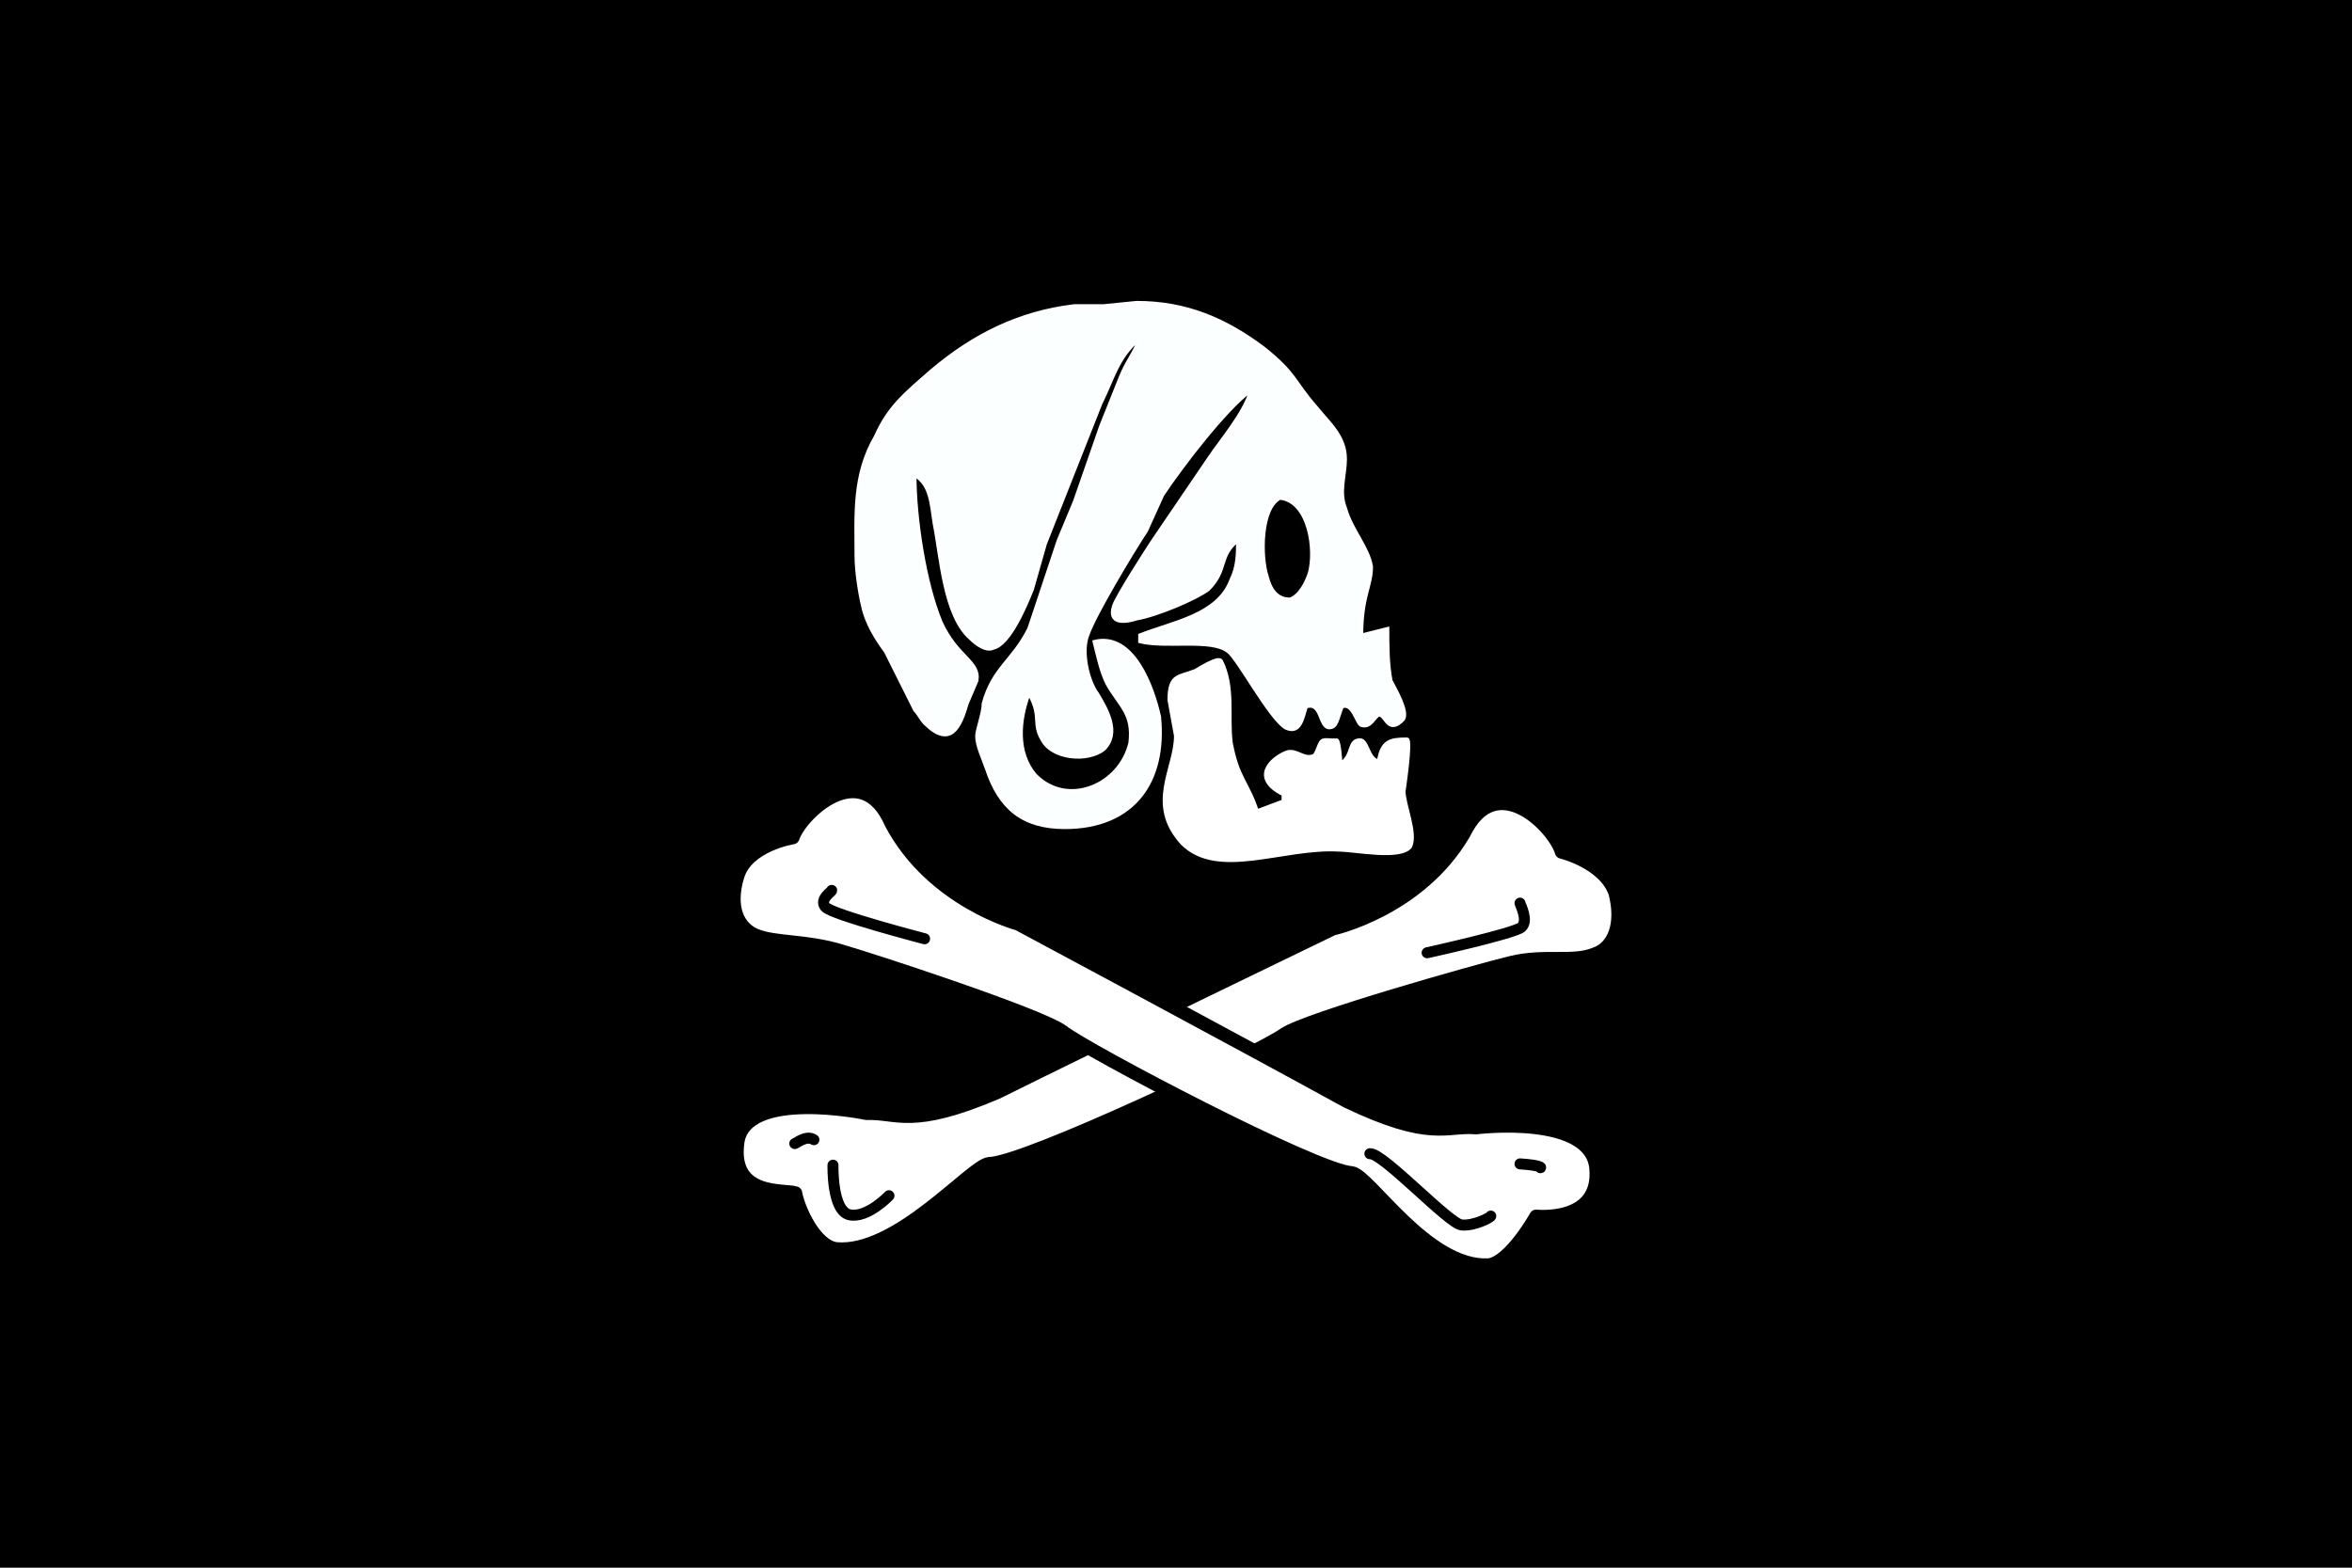 <svg xmlns="http://www.w3.org/2000/svg" viewBox="0 0 744.09 496.06" version="1.0"><path fill-rule="evenodd" d="M0 0h744.09v496.06H0z"/><path d="M494.016 269.577s13.51 3.28 16.93 12.85c2.62 9.98-.29 17.48-6.45 19.5-6.96 2.83-15.62.08-26.36 2.67s-64.89 17.88-71.91 22.72c-7.73 5.64-82.08 40.83-93.26 40.91-5.54.43-29.12 28.69-48.39 26.96-6.81-.81-12.1-12.83-12.9-17.66-3.22-1.21-20.56 1.42-18.32-15.95s40.85-9.29 40.85-9.29c9.68-.4 14.01 5.04 41.27-6.63 33.51-16.66 106.17-51.76 106.17-51.76s27.41-6.01 41.49-30.16c10.33-21.09 28.73-1.67 30.88 5.84z" stroke-linejoin="round" fill-rule="evenodd" stroke="#000" stroke-width="4.256" fill="#fff"/><path d="M250.826 265.027s-14.42 2.27-17.45 12.13c-3.04 9.87 0 16.69 6.07 18.97 6.06 2.27 15.17 1.52 25.79 4.55s64.09 20.57 70.9 25.7c7.49 5.95 80.31 44.2 91.47 44.75 5.52.66 23.87 30.11 43.19 29.18 6.85-.52 15.17-15.43 15.17-15.43s20.49 2.27 18.97-15.17c-1.52-17.45-37.93-12.9-37.93-12.9-9.66-.8-14.21 4.46-40.96-8.34-32.79-18.04-103.92-56.13-103.92-56.13s-27.14-7.14-40.2-31.86c-9.45-21.5-28.64-2.87-31.1 4.55z" stroke-linejoin="round" fill-rule="evenodd" stroke="#000" stroke-width="4.256" fill="#fff"/><path d="M263.126 281.747c0 .41-4.03 2.82-2.02 5.24 2.02 2.41 31.4 10.06 31.4 10.06M480.886 285.777c0 .4 2.81 5.63.4 7.65-2.42 2.01-29.79 8.05-29.79 8.05M471.626 384.797c0 .4-5.24 3.22-9.26 2.81-4.03-.4-24.96-22.94-28.98-22.54M480.886 368.287c6.44.41 6.84 1.21 6.44 1.21M251.446 361.847c.41 0 3.63-2.81 6.04-1.21M263.526 368.697s-.4 14.49 5.23 15.69c5.64 1.21 12.48-6.03 12.48-6.03" stroke-linejoin="round" stroke="#000" stroke-linecap="round" stroke-width="3.482" fill="none"/><path d="M445.176 233.877c-5.16 0-8.06.44-9.04 6.93-3.39-.53-3.37-6.73-5.92-6.68-3.78.05-2.04 4.81-6.02 7.47 0 0-.39-6.88-1.23-7.43-2.38.15-4.04-.46-4.91.36-.88.81-1.67 4.67-2.7 4.67-3.09 1.04-5.26-2.22-8.35-1.19-5.16 2.06-11.35 8.25-1.04 13.41v2.06l-8.25 3.1c-3.09-9.29-6.19-10.32-8.25-21.67-1.03-8.25 1.03-17.53-3.1-25.79-.93-1.58-7.21 2.56-8.25 3.1-5.16 2.06-8.25 1.03-8.25 9.28l2.06 11.35c0 10.32-9.28 21.67 2.06 34.05 11.35 11.34 31.98 1.03 49.52 2.06 5.16 0 19.6 3.09 22.7-1.03 2.06-4.13-2.06-13.41-2.06-17.54 0 0 2.51-16.46 1.03-16.51z" stroke-linejoin="round" stroke="#fff" stroke-width="1.032" fill="#fff"/><path d="M289.426 150.407c5.16 3.1 5.16 9.29 6.19 15.47 2.06 10.32 3.09 28.89 11.35 36.11 2.06 2.07 5.16 4.13 7.22 3.1 5.16-1.03 10.32-13.41 12.38-18.57l4.12-14.44 17.54-44.37c4.13-8.249 5.16-14.439 12.38-20.629-2.06 5.158-4.12 7.221-6.19 12.38l-6.19 15.479-8.25 23.72-5.16 12.38-9.28 27.86c-5.16 10.32-11.35 12.38-14.45 23.73 0 3.09-2.06 8.25-2.06 10.31 0 3.1 2.06 7.22 3.1 10.32 4.12 12.38 11.34 18.57 24.76 18.57 21.66 0 31.98-14.44 29.91-35.08-2.06-9.28-8.25-26.82-20.63-23.73 1.03 4.13 2.06 9.29 4.13 13.42 4.12 7.22 8.25 9.28 7.22 18.57-3.1 13.41-19.6 20.63-29.92 10.31-6.19-7.22-5.16-17.54-2.06-25.79 4.12 7.22 1.03 9.29 4.12 14.45 3.1 6.18 14.45 7.22 19.61 3.09 5.15-5.16 1.03-12.38-2.07-17.54-3.09-4.13-5.16-13.41-3.09-18.57 2.06-6.19 14.44-26.82 18.57-33.01l5.15-11.35c6.2-9.28 19.61-26.82 27.86-33.012-2.06 7.222-9.28 15.472-13.41 21.662l-17.54 25.79c-2.06 3.1-11.35 17.54-12.38 20.64-2.06 6.19 4.13 5.16 7.22 4.12 6.19-1.03 18.57-6.19 22.7-9.28 6.19-6.19 3.09-10.32 9.28-15.48 0 4.13 0 8.26-2.06 12.38-4.13 11.35-18.57 13.42-28.89 17.54v2.06c8.26 2.07 22.7-1.03 27.86 3.1 3.09 2.06 13.1 21.1 18.26 24.2 4.75 2.27 5.47-3.57 6.5-6.66 5.04-1.73 4.1 6.7 7.38 6.59 2.31-.09 2.42-2.47 3.97-6.59 3.42-1.46 4.62 5.34 6.03 5.82 3.11 1.1 4.3-2.99 5.72-3.25 2.06 0 2.8 6.41 7.58 1.46 1.89-2.39-2.83-10.22-3.86-12.29-1.03-5.15-1.03-11.34-1.03-16.5l-8.25 2.06c0-12.38 3.09-15.47 3.09-21.66-1.03-6.19-6.19-11.35-8.25-18.57-2.06-5.16 0-10.32 0-15.48 0-7.22-5.16-11.35-9.29-16.5-7.22-8.258-6.19-10.321-16.5-18.574-12.38-9.285-24.76-14.443-40.24-14.443l-10.31 1.031h-9.29c-17.54 2.064-31.98 9.285-45.39 20.634-8.26 7.221-13.41 11.352-17.54 20.632-7.22 12.38-6.19 24.76-6.19 38.17 0 4.13 1.03 11.35 2.06 15.48 1.03 5.16 4.13 10.31 7.22 14.44l9.29 18.57c1.03 1.03 2.06 3.09 3.09 4.13 8.26 8.25 11.35 1.03 13.42-6.19l3.09-7.23c1.03-6.18-6.19-7.22-11.35-18.56-5.16-12.38-8.25-33.02-8.25-46.43zm115.54 7.22c9.29 1.03 11.35 16.51 9.29 23.73-1.03 3.1-3.09 7.22-6.19 8.25-4.13 0-6.19-3.09-7.22-7.22-2.06-6.19-2.06-21.66 4.12-24.76z" stroke="#fff" stroke-width="1.032" fill="#fbffff"/></svg>